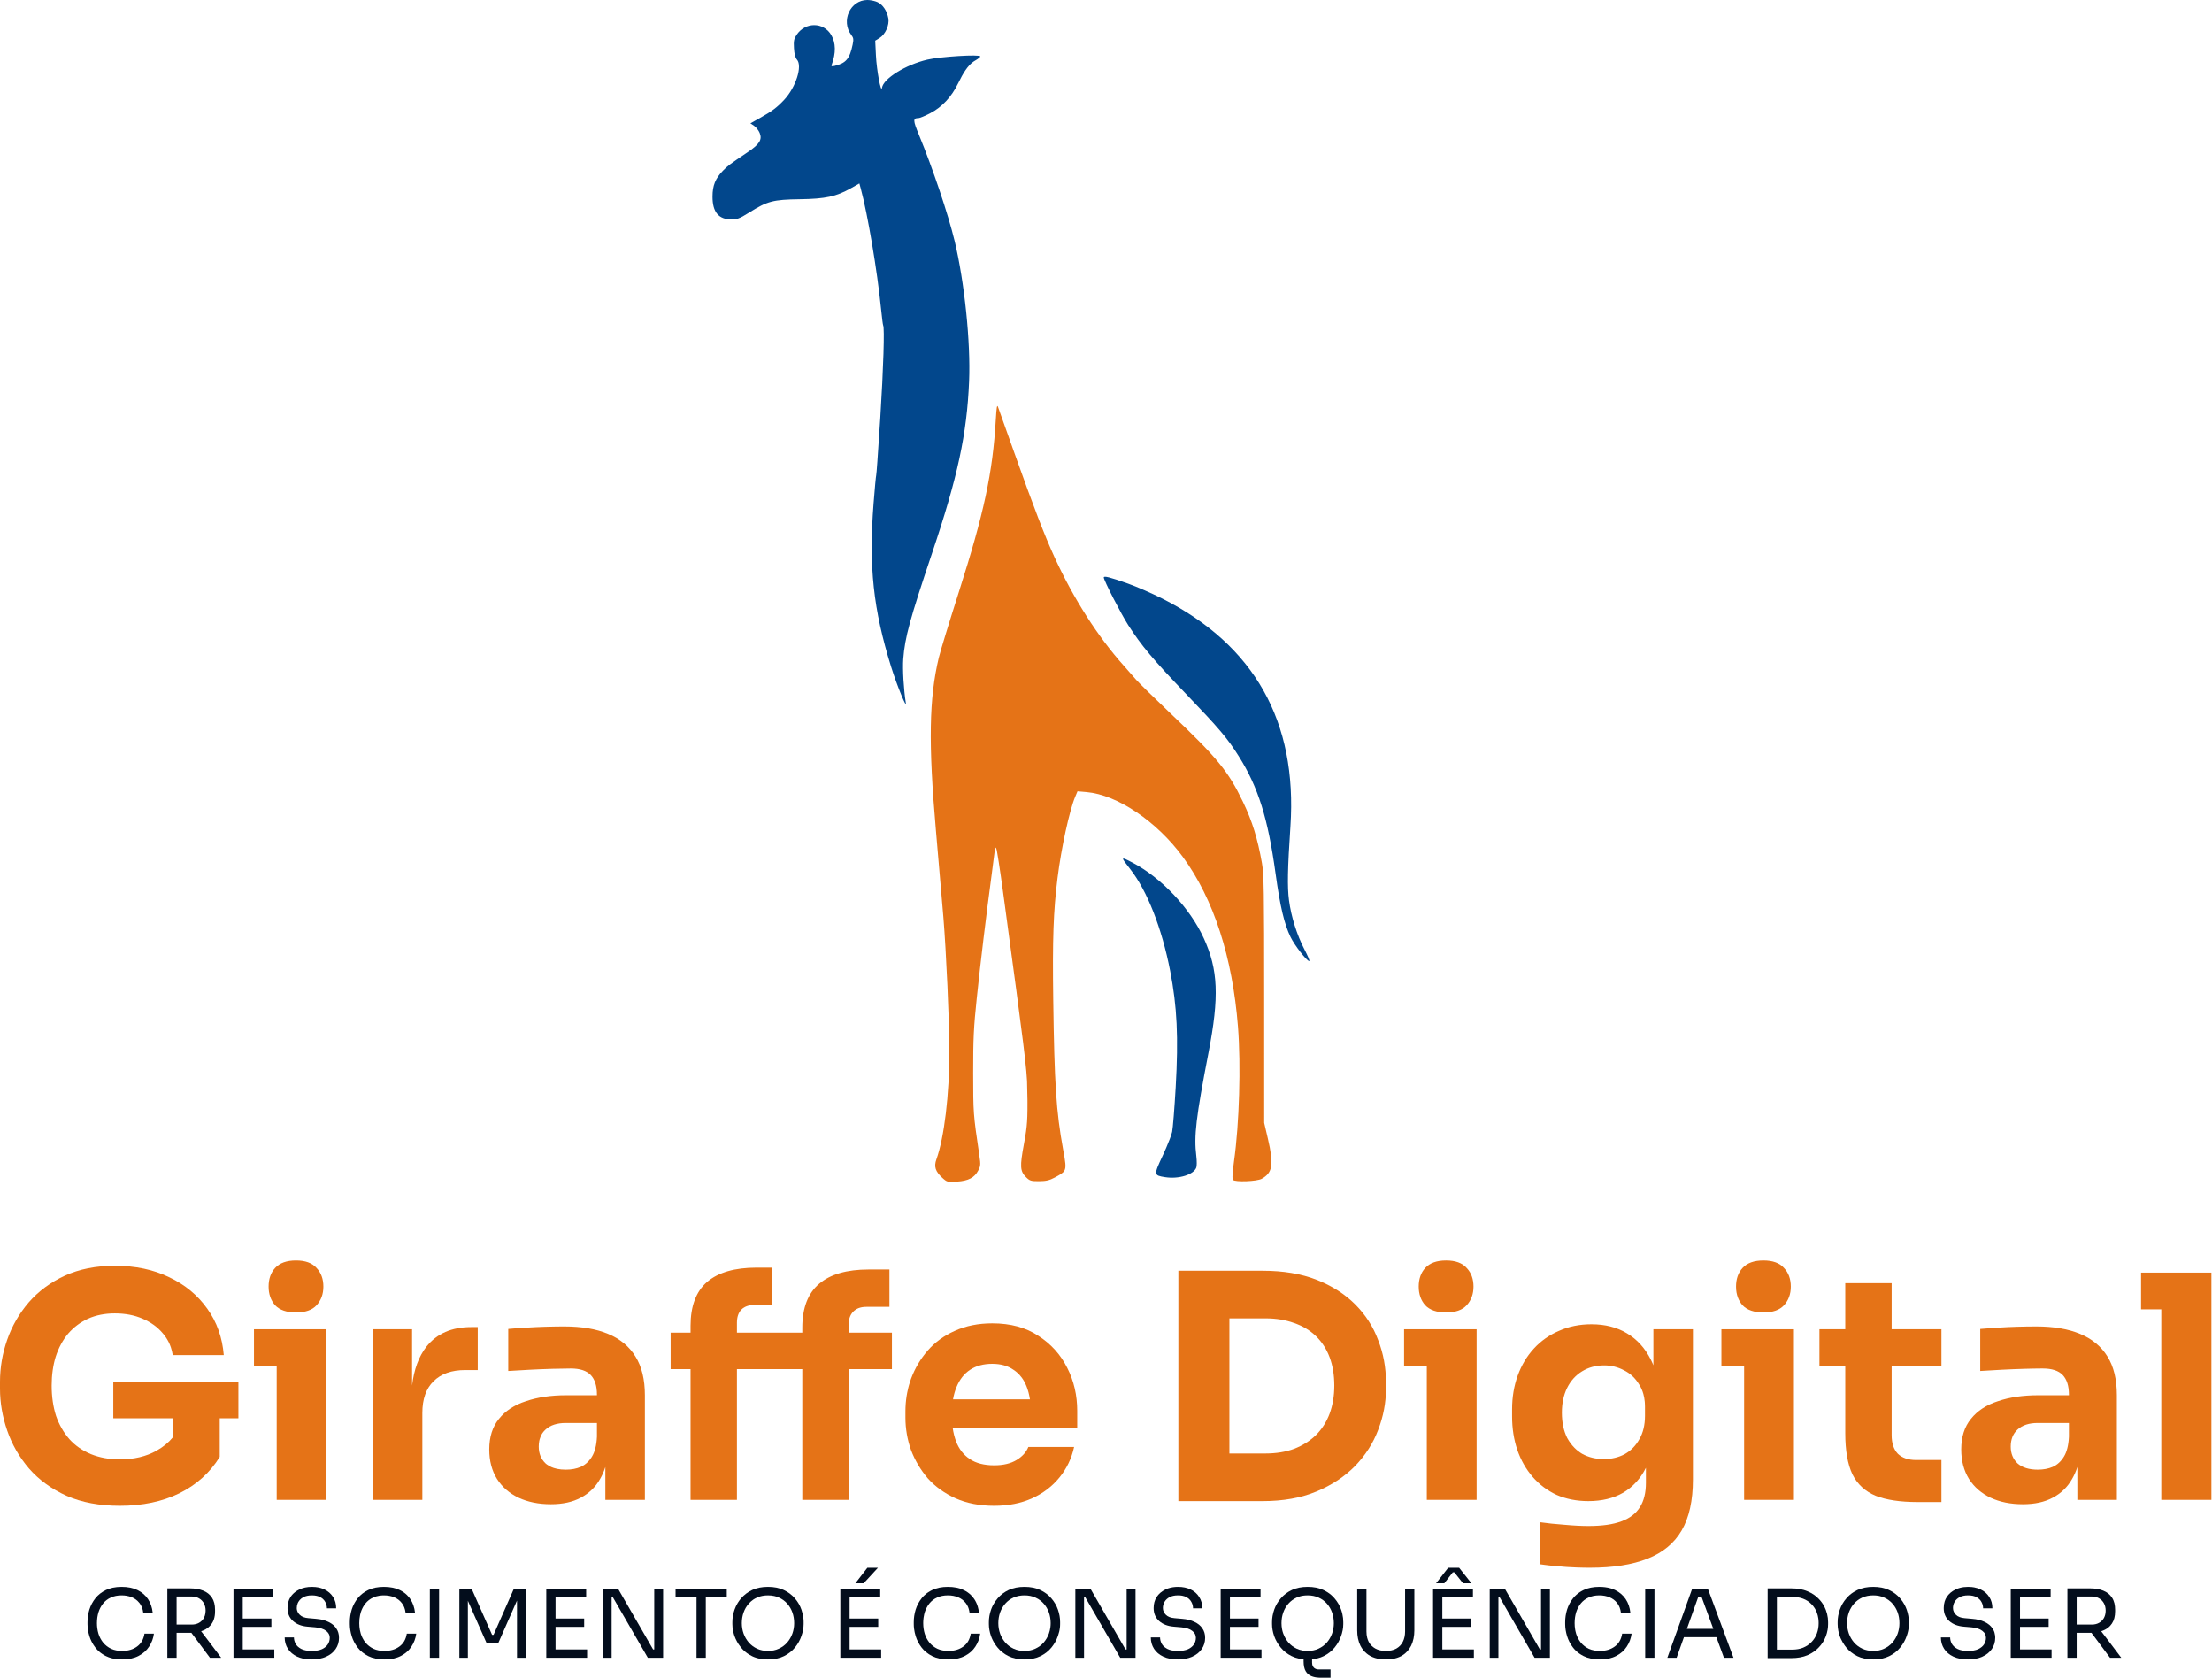 <svg xmlns="http://www.w3.org/2000/svg" width="1990" height="1509" viewBox="0 0 1990 1509" fill="none"><g clip-path="url(#clip0_76_14)"><path d="M799.193 16.505C798.007 9.872 794.339 4.323 789.609 2.001C788.657 1.534 787.356 1.105 785.952 0.763C785.489 0.649 785.014 0.547 784.537 0.455C784.18 0.388 783.824 0.326 783.468 0.273C782.972 0.196 782.484 0.134 782.01 0.088C781.397 0.029 780.809 -0.002 780.267 7.63195e-05C764.904 0.015 756.289 18.854 765.881 31.465C767.866 34.073 768.041 35.353 767.068 40.059C764.42 52.844 761.126 56.78 751.011 59.238C748.234 59.913 747.674 59.708 748.227 58.223C752.116 47.738 751.976 38.556 747.817 31.484C740.874 19.669 724.453 19.6 716.639 31.352C714.251 34.938 713.888 36.793 714.276 43.333C714.59 48.587 715.453 51.888 716.967 53.62C722.036 59.414 716.019 78.39 705.54 89.672C699.167 96.53 694.48 100.069 683.99 105.936L675.09 110.914L678.419 113.172C680.251 114.414 682.5 117.289 683.416 119.562C685.854 125.594 683.313 129.69 672.687 136.841C656.484 147.75 654.584 149.169 650.407 153.493C643.538 160.594 641.036 166.781 641 176.752C640.95 190.759 646.447 197.363 658.156 197.363C658.786 197.363 659.375 197.348 659.941 197.31C660.59 197.266 661.21 197.195 661.823 197.085C662.18 197.021 662.536 196.942 662.896 196.851L663.484 196.685L664.037 196.509C666.525 195.664 669.387 194.049 674.106 191.083C690.367 180.869 695.51 179.519 719.462 179.186C742.709 178.863 752.219 176.811 765.614 169.23L773.117 164.982L774.378 169.618C780.52 192.122 789.281 244.004 792.567 277.309C792.984 281.548 793.43 285.491 793.801 288.311C794.118 290.749 794.382 292.351 794.517 292.584C795.875 294.893 794.759 331.015 791.933 375.993C790.97 391.313 790.029 405.33 789.338 414.818C788.807 422.137 788.422 426.76 788.29 427.208C787.991 428.24 786.918 439.666 785.909 452.603C781.461 509.603 785.603 548.115 801.756 599.931C806.818 616.168 815.896 638.406 814.88 632.071C813.009 620.429 811.922 601.707 812.595 592.724C814.039 573.404 818.477 557.096 838.498 497.584L838.515 497.533C861.612 428.871 869.857 390.591 871.831 342.889C873.282 307.783 867.697 253.69 858.807 216.725C853.087 192.93 839.054 151.172 826.849 121.618C821.21 107.96 821.168 106.245 826.482 106.194C827.028 106.188 828.507 105.676 830.435 104.857C831.551 104.383 832.823 103.807 834.153 103.167L835.389 102.56L836.865 101.81C847.476 96.32 856.041 87.132 862.012 74.827C864.336 70.041 866.453 66.237 868.52 63.203C869.696 61.478 870.858 60.002 872.031 58.737C873.813 56.817 875.631 55.381 877.584 54.293C879.955 52.972 881.897 51.378 881.897 50.747C881.897 48.691 845.976 50.882 834.192 53.656C814.763 58.232 794.756 70.641 793.476 78.905C792.628 84.397 788.672 63.338 788.016 49.819L787.37 36.562L791.181 34.232C796.452 31.012 800.277 22.548 799.193 16.505Z" fill="#02478C"></path><path d="M948.854 501.534C939.871 481.986 930.098 456.598 912.298 406.597C904.962 385.986 898.454 367.718 897.83 366.001C896.967 363.61 896.507 366.251 895.866 377.242C893.079 425.191 885.322 461.362 862.518 532.763C853.963 559.558 845.887 585.977 844.575 591.475C835.789 628.293 835.122 668.308 841.991 746.994C846.115 794.233 847.031 804.893 848.688 824.864C851.233 855.539 854.109 919.355 854.102 944.988C854.088 984.591 849.49 1023.08 842.426 1042.71C840.066 1049.27 841.492 1053.68 847.833 1059.44C851.96 1063.19 852.445 1063.31 860.835 1062.76C871.211 1062.07 876.658 1059.24 880.044 1052.77C880.96 1051.03 881.505 1049.83 881.73 1048.34C881.883 1047.32 881.883 1046.17 881.751 1044.61C881.608 1042.93 881.309 1040.78 880.874 1037.84C875.595 1002.27 875.513 1001.13 875.492 964.973C875.478 934 875.948 924.219 878.75 897.518C882.168 864.908 887.037 824.531 892.159 786.343C893.813 773.976 895.189 763.296 895.214 762.608C895.235 761.923 895.727 762.202 896.304 763.234C896.878 764.263 899.594 781.69 902.335 801.958L903.939 813.816C921.262 941.822 923.789 960.513 924.227 979.255C924.174 977.014 924.092 974.774 923.957 972.347L924.327 989.286V989.538L924.331 989.705L924.338 991.53C924.359 996.44 924.331 1000.42 924.21 1003.98C924.096 1007.33 923.9 1010.3 923.586 1013.31C923.297 1016.06 922.912 1018.83 922.402 1021.95C922.046 1024.13 921.629 1026.48 921.141 1029.11C917.409 1049.19 917.683 1053.43 923.055 1058.75C926.391 1062.06 927.503 1062.4 934.814 1062.36C941.094 1062.32 944.223 1061.59 948.925 1059.06L949.242 1058.89C953.715 1056.48 956.317 1055.08 957.576 1052.86C959.326 1049.78 958.47 1045.11 956.435 1033.96L956.335 1033.41C950.215 999.921 948.558 974.63 947.538 899.393C946.79 843.99 947.642 819.762 951.409 789.487C954.724 762.806 962.138 728.806 967.313 716.544L969.356 711.699L977.515 712.407C1005.15 714.804 1040.74 738.766 1064.14 770.728C1091.85 808.576 1108.8 860.782 1113.73 923.506C1116.46 958.276 1114.92 1010.6 1110.18 1044.3C1109.31 1050.5 1108.83 1055.26 1108.78 1058.14C1108.75 1059.83 1108.86 1060.87 1109.13 1061.16C1111.11 1063.32 1130.79 1062.6 1135.11 1060.2C1144.94 1054.75 1146.07 1047.4 1140.65 1024.16L1137.33 1009.94L1137.31 898.767C1137.3 800.259 1137.07 786.29 1135.27 776.155C1131.39 754.177 1126.56 738.585 1118.31 721.386C1104.94 693.531 1095.55 682.074 1052.79 641.404C1038.17 627.506 1024.35 613.96 1022.07 611.301C1019.78 608.64 1014.72 602.887 1010.81 598.516C987.605 572.564 965.813 538.455 948.854 501.534Z" fill="#E57317"></path><path d="M1045.54 538.319C1036.24 533.628 1022.38 527.58 1014.74 524.879C998.334 519.08 993.005 517.738 993.005 519.409C993.005 521.964 1008.58 552.283 1015.11 562.422C1026.94 580.816 1037.25 593.086 1066.83 623.953C1097.11 655.55 1104.22 663.946 1114.43 680.164C1131.94 707.979 1140.71 735.92 1147.56 785.719C1151.63 815.246 1155.35 831.029 1161.04 842.776C1164.69 850.314 1175.66 864.416 1177.88 864.416C1178.5 864.416 1176.58 859.778 1173.62 854.111C1166.77 840.989 1161.58 824.511 1159.63 809.688C1158.05 797.675 1158.36 781.509 1160.92 743.246C1167.23 648.997 1128.48 580.165 1045.54 538.319Z" fill="#02478C"></path><path d="M1082.92 843.765C1070.48 816.641 1044.81 789.445 1018.82 775.847C1007.95 770.16 1007.88 770.35 1016.71 781.592C1032.02 801.082 1045.26 834.782 1052.73 873.25C1058.96 905.324 1060.27 932.963 1057.69 977.916C1056.61 996.713 1055.17 1014.74 1054.5 1017.97C1054.23 1019.28 1053.45 1021.63 1052.34 1024.54C1051.45 1026.9 1050.34 1029.63 1049.12 1032.45C1048.14 1034.73 1047.09 1037.08 1046.02 1039.35C1037.83 1056.84 1037.87 1057.16 1048.25 1058.77C1060.5 1060.67 1073.97 1056.49 1076.25 1050.07C1076.5 1049.37 1076.63 1047.95 1076.64 1046.2C1076.65 1044.32 1076.53 1042.06 1076.26 1039.92C1073.99 1021.58 1075.91 1005.25 1087.22 946.78C1096.96 896.47 1095.94 872.138 1082.92 843.765Z" fill="#02478C"></path><path d="M247.523 1174C251.629 1178.29 257.883 1180.44 266.281 1180.44C274.684 1180.44 280.844 1178.29 284.762 1174C288.871 1169.52 290.922 1163.92 290.922 1157.2C290.922 1150.29 288.871 1144.69 284.762 1140.4C280.844 1135.92 274.684 1133.68 266.281 1133.68C257.883 1133.68 251.629 1135.92 247.523 1140.4C243.602 1144.69 241.645 1150.29 241.645 1157.2C241.645 1163.92 243.602 1169.52 247.523 1174Z" fill="#E57317"></path><path d="M107.801 1354.32C89.508 1354.32 73.547 1351.33 59.922 1345.36C46.293 1339.2 35 1330.99 26.039 1320.72C17.27 1310.45 10.734 1299.07 6.441 1286.56C2.148 1274.05 0 1261.55 0 1249.04V1242.88C0 1230 2.148 1217.4 6.441 1205.08C10.734 1192.76 17.176 1181.56 25.762 1171.48C34.535 1161.4 45.359 1153.37 58.242 1147.4C71.309 1141.43 86.336 1138.44 103.32 1138.44C121.801 1138.44 138.133 1141.89 152.32 1148.8C166.508 1155.52 177.895 1164.95 186.48 1177.08C195.066 1189.03 200.016 1202.93 201.32 1218.8H155.402C155.035 1216.36 154.469 1214.01 153.703 1211.77C153.457 1211.05 153.191 1210.35 152.906 1209.65L152.641 1209.02L152.355 1208.38C152.215 1208.07 152.074 1207.77 151.926 1207.46L151.434 1206.49C150.078 1203.91 148.414 1201.48 146.441 1199.2C141.773 1193.6 135.707 1189.21 128.242 1186.04C120.961 1182.87 112.652 1181.28 103.32 1181.28C94.359 1181.28 86.336 1182.87 79.242 1186.04C72.336 1189.21 66.359 1193.69 61.32 1199.48C56.469 1205.27 52.734 1212.17 50.121 1220.2C47.695 1228.04 46.48 1236.72 46.48 1246.24C46.48 1256.13 47.789 1265.19 50.402 1273.4C53.199 1281.43 57.215 1288.43 62.441 1294.4C67.668 1300.19 74.109 1304.67 81.762 1307.84C89.602 1311.01 98.281 1312.6 107.801 1312.6C120.496 1312.6 131.508 1309.99 140.84 1304.76C146.738 1301.46 151.594 1297.49 155.402 1292.84V1275.64H101.922V1242.6H214.48V1275.64H197.68V1310.36C188.906 1324.55 176.773 1335.47 161.281 1343.12C145.973 1350.59 128.148 1354.32 107.801 1354.32Z" fill="#E57317"></path><path d="M248.922 1349V1228.6H228.484V1195.56H293.723V1349H248.922Z" fill="#E57317"></path><path d="M335.16 1349V1195.56H370.719V1246.2C372.422 1231.74 376.715 1220.09 383.598 1211.24C392.934 1199.48 406.371 1193.6 423.918 1193.6H429.797V1232.24H418.598C406.277 1232.24 396.758 1235.6 390.039 1242.32C383.32 1248.85 379.957 1258.37 379.957 1270.88V1349H335.16Z" fill="#E57317"></path><path fill-rule="evenodd" clip-rule="evenodd" d="M544.598 1319.43V1349H580.156V1254.92C580.156 1240.73 577.355 1229.16 571.758 1220.2C566.156 1211.05 557.941 1204.24 547.117 1199.76C536.477 1195.28 523.316 1193.04 507.637 1193.04C505.32 1193.04 502.938 1193.06 500.488 1193.09C497.207 1193.14 493.805 1193.21 490.277 1193.32C487.684 1193.4 485.125 1193.49 482.598 1193.61C479.121 1193.76 475.707 1193.94 472.355 1194.16L469.023 1194.38L465.91 1194.6L463.098 1194.8C461.012 1194.96 459.059 1195.12 457.238 1195.28V1233.08C463.023 1232.71 469.465 1232.33 476.555 1231.96C479.75 1231.79 482.906 1231.64 486.027 1231.51C489.832 1231.35 493.582 1231.22 497.277 1231.12C503.996 1230.93 509.41 1230.84 513.516 1230.84C521.73 1230.84 527.703 1232.8 531.438 1236.72C535.168 1240.64 537.035 1246.52 537.035 1254.36V1254.92H509.316C495.691 1254.92 483.648 1256.69 473.195 1260.24C462.742 1263.6 454.625 1268.92 448.836 1276.2C443.051 1283.29 440.156 1292.44 440.156 1303.64C440.156 1313.91 442.488 1322.77 447.156 1330.24C451.824 1337.52 458.262 1343.12 466.477 1347.04C474.875 1350.96 484.582 1352.92 495.598 1352.92C506.238 1352.92 515.195 1350.96 522.477 1347.04C529.941 1343.12 535.73 1337.52 539.836 1330.24C541.762 1326.98 543.348 1323.37 544.598 1319.43ZM537.035 1292.16V1279.84H509.035C501.195 1279.84 495.129 1281.8 490.836 1285.72C490.348 1286.16 489.887 1286.62 489.457 1287.11L489.121 1287.5C488.973 1287.67 488.832 1287.85 488.695 1288.03C488.516 1288.26 488.344 1288.49 488.176 1288.73C488.023 1288.95 487.879 1289.17 487.734 1289.39C487.582 1289.63 487.434 1289.88 487.293 1290.13C486.988 1290.66 486.711 1291.21 486.461 1291.78C486.078 1292.65 485.754 1293.57 485.492 1294.53C485.352 1295.05 485.23 1295.58 485.125 1296.13C484.824 1297.69 484.676 1299.35 484.676 1301.12C484.676 1307.28 486.73 1312.32 490.836 1316.24L491.254 1316.59C491.496 1316.79 491.742 1316.98 491.996 1317.17C492.797 1317.76 493.648 1318.3 494.555 1318.78C495.695 1319.38 496.922 1319.9 498.23 1320.32C499.176 1320.63 500.168 1320.89 501.203 1321.11C503.582 1321.6 506.191 1321.84 509.035 1321.84C514.078 1321.84 518.555 1321 522.477 1319.32C524.887 1318.22 527.039 1316.71 528.934 1314.78C529.391 1314.32 529.832 1313.83 530.258 1313.31C530.816 1312.64 531.348 1311.93 531.852 1311.18C532.09 1310.82 532.324 1310.46 532.555 1310.08C535.168 1305.79 536.664 1299.81 537.035 1292.16Z" fill="#E57317"></path><path d="M621.246 1349V1231.4H603.328V1198.64H621.246V1192.48C621.246 1174.75 626.191 1161.59 636.086 1153C646.168 1144.41 661.008 1140.12 680.605 1140.12H694.887V1173.72H678.648C677.848 1173.72 677.078 1173.76 676.336 1173.83C674.039 1174.04 672.016 1174.6 670.258 1175.48C668.996 1176.12 667.871 1176.93 666.887 1177.92C664.273 1180.72 662.965 1184.64 662.965 1189.68V1198.64H721.766V1194.16C721.766 1176.43 726.805 1163.27 736.887 1154.68C746.965 1146.09 761.805 1141.8 781.406 1141.8H800.168V1175.4H779.445C778.234 1175.4 777.09 1175.48 776.008 1175.64C775.746 1175.68 775.488 1175.72 775.238 1175.77C774.84 1175.85 774.449 1175.94 774.07 1176.04L773.465 1176.21L772.934 1176.38L772.398 1176.57L771.879 1176.79C771.645 1176.88 771.418 1176.99 771.191 1177.1C770.996 1177.2 770.805 1177.29 770.617 1177.4L770.305 1177.58C769.77 1177.89 769.266 1178.24 768.785 1178.62C768.402 1178.93 768.035 1179.25 767.688 1179.6L767.254 1180.06C767 1180.33 766.758 1180.62 766.531 1180.92C765.918 1181.72 765.398 1182.61 764.973 1183.56C763.984 1185.76 763.488 1188.36 763.488 1191.36V1198.64H802.406V1231.4H763.488V1349H721.766V1231.4H662.965V1349H621.246Z" fill="#E57317"></path><path fill-rule="evenodd" clip-rule="evenodd" d="M859.625 1347.6C869.703 1352.08 881.277 1354.32 894.344 1354.32C907.227 1354.32 918.613 1352.08 928.504 1347.6C938.398 1343.12 946.613 1336.87 953.145 1328.84C959.68 1320.81 964.066 1311.67 966.305 1301.4H925.145C923.277 1306.07 919.73 1309.99 914.504 1313.16C909.277 1316.33 902.559 1317.92 894.344 1317.92C885.387 1317.92 878.105 1316.05 872.504 1312.32C866.906 1308.59 862.797 1303.36 860.184 1296.64C859.461 1294.73 858.84 1292.74 858.316 1290.66C857.785 1288.54 857.355 1286.34 857.031 1284.04H969.105V1268.92C969.105 1254.92 966.117 1242.04 960.145 1230.28C954.172 1218.33 945.492 1208.72 934.105 1201.44C922.906 1193.97 909.09 1190.24 892.664 1190.24C880.16 1190.24 868.957 1192.48 859.066 1196.96C849.359 1201.25 841.238 1207.13 834.703 1214.6C828.172 1222.07 823.133 1230.56 819.586 1240.08C818.984 1241.75 818.438 1243.43 817.945 1245.13L817.582 1246.41C817.418 1247.02 817.258 1247.62 817.105 1248.24C816.73 1249.74 816.398 1251.26 816.105 1252.79C815.922 1253.75 815.754 1254.72 815.602 1255.69C814.898 1260.19 814.547 1264.79 814.547 1269.48V1275.08C814.547 1284.97 816.227 1294.68 819.586 1304.2C823.133 1313.53 828.172 1322.03 834.703 1329.68C841.426 1337.15 849.73 1343.12 859.625 1347.6ZM857.375 1258.56C858.074 1254.54 859.105 1250.91 860.465 1247.64C863.266 1240.73 867.371 1235.51 872.785 1231.96C878.199 1228.41 884.824 1226.64 892.664 1226.64C900.316 1226.64 906.664 1228.41 911.703 1231.96C913.191 1232.92 914.57 1234 915.844 1235.21C916.258 1235.61 916.664 1236.02 917.059 1236.44C917.824 1237.26 918.547 1238.14 919.23 1239.06C920.898 1241.33 922.309 1243.91 923.465 1246.8C924.879 1250.34 925.914 1254.26 926.562 1258.56H857.375Z" fill="#E57317"></path><path fill-rule="evenodd" clip-rule="evenodd" d="M1135.98 1142.92H1060.1V1350.12H1135.98C1154.46 1350.12 1170.61 1347.23 1184.42 1341.44C1198.23 1335.65 1209.81 1328 1219.14 1318.48C1228.47 1308.77 1235.38 1297.95 1239.86 1286C1244.53 1273.87 1246.86 1261.64 1246.86 1249.32V1243.16C1246.86 1229.91 1244.53 1217.31 1239.86 1205.36C1235.38 1193.23 1228.47 1182.49 1219.14 1173.16C1209.81 1163.83 1198.23 1156.45 1184.42 1151.04C1170.61 1145.63 1154.46 1142.92 1135.98 1142.92ZM1106.02 1307.28H1138.5C1148.02 1307.28 1156.61 1305.88 1164.26 1303.08C1171.91 1300.09 1178.45 1295.99 1183.86 1290.76C1189.27 1285.35 1193.38 1278.91 1196.18 1271.44C1198.98 1263.79 1200.38 1255.39 1200.38 1246.24C1200.38 1236.72 1198.98 1228.23 1196.18 1220.76C1193.38 1213.29 1189.27 1206.95 1183.86 1201.72C1178.45 1196.49 1171.91 1192.57 1164.26 1189.96C1162.36 1189.27 1160.41 1188.66 1158.39 1188.13C1156.4 1187.62 1154.35 1187.19 1152.25 1186.84C1147.9 1186.12 1143.32 1185.76 1138.5 1185.76H1106.02V1307.28Z" fill="#E57317"></path><path d="M1283.61 1228.6V1349H1328.41V1195.56H1263.17V1228.6H1283.61Z" fill="#E57317"></path><path d="M1300.97 1180.44C1292.57 1180.44 1286.32 1178.29 1282.21 1174C1278.29 1169.52 1276.33 1163.92 1276.33 1157.2C1276.33 1150.29 1278.29 1144.69 1282.21 1140.4C1286.32 1135.92 1292.57 1133.68 1300.97 1133.68C1309.37 1133.68 1315.53 1135.92 1319.45 1140.4C1323.56 1144.69 1325.61 1150.29 1325.61 1157.2C1325.61 1163.92 1323.56 1169.52 1319.45 1174C1315.53 1178.29 1309.37 1180.44 1300.97 1180.44Z" fill="#E57317"></path><path fill-rule="evenodd" clip-rule="evenodd" d="M1418.85 1409.83C1420.78 1409.9 1422.7 1409.95 1424.6 1409.98L1427.45 1410.02L1430.33 1410.04C1451.23 1410.04 1468.5 1407.33 1482.13 1401.92C1495.94 1396.51 1506.21 1388.01 1512.93 1376.44C1519.64 1364.87 1523.01 1349.65 1523.01 1330.8V1195.56H1487.45V1227.97L1487.25 1227.48L1487 1226.91L1486.74 1226.29C1486.53 1225.79 1486.31 1225.3 1486.08 1224.82C1485.8 1224.21 1485.51 1223.6 1485.21 1223C1479.98 1212.55 1472.79 1204.61 1463.64 1199.2C1454.69 1193.79 1444.05 1191.08 1431.73 1191.08C1421.09 1191.08 1411.38 1193.04 1402.61 1196.96C1393.83 1200.69 1386.27 1206.01 1379.93 1212.92C1373.58 1219.83 1368.73 1227.95 1365.37 1237.28C1362.01 1246.61 1360.33 1256.69 1360.33 1267.52V1273.96C1360.33 1284.79 1361.91 1294.87 1365.09 1304.2C1368.26 1313.35 1372.83 1321.37 1378.8 1328.28C1381.87 1331.82 1385.25 1334.97 1388.95 1337.72C1392.46 1340.34 1396.27 1342.61 1400.37 1344.52C1408.95 1348.25 1418.47 1350.12 1428.93 1350.12C1441.06 1350.12 1451.51 1347.6 1460.29 1342.56C1469.06 1337.33 1475.87 1329.87 1480.73 1320.16V1333.6C1480.73 1342.56 1478.95 1349.84 1475.41 1355.44C1471.86 1361.23 1466.26 1365.52 1458.61 1368.32C1451.14 1371.12 1441.34 1372.52 1429.21 1372.52C1426.08 1372.52 1422.78 1372.43 1419.31 1372.26C1415.53 1372.08 1411.55 1371.79 1407.37 1371.4C1403.32 1371.11 1399.45 1370.77 1395.75 1370.38C1392.28 1370.02 1388.97 1369.61 1385.8 1369.16V1406.96C1387.12 1407.15 1388.46 1407.33 1389.82 1407.5L1391.56 1407.71L1393.05 1407.89L1394.74 1408.08C1398.75 1408.51 1402.95 1408.88 1407.37 1409.2L1409.2 1409.33L1410.96 1409.44C1413.61 1409.6 1416.24 1409.73 1418.85 1409.83ZM1461.69 1307.84C1456.09 1310.83 1449.83 1312.32 1442.93 1312.32C1435.64 1312.32 1429.11 1310.73 1423.33 1307.56C1420.82 1306.06 1418.54 1304.27 1416.48 1302.21C1415.35 1301.07 1414.29 1299.85 1413.29 1298.54C1412.05 1296.92 1410.91 1295.17 1409.89 1293.28C1406.71 1286.93 1405.13 1279.37 1405.13 1270.6C1405.13 1262.01 1406.71 1254.55 1409.89 1248.2C1413.06 1241.85 1417.54 1236.91 1423.33 1233.36C1429.11 1229.81 1435.74 1228.04 1443.21 1228.04C1449.55 1228.04 1455.53 1229.53 1461.13 1232.52C1466.73 1235.32 1471.21 1239.52 1474.57 1245.12C1476.25 1247.69 1477.54 1250.56 1478.42 1253.72C1479.03 1255.88 1479.45 1258.19 1479.68 1260.63L1479.77 1261.82C1479.81 1262.45 1479.84 1263.1 1479.86 1263.75C1479.88 1264.26 1479.89 1264.77 1479.89 1265.28V1273.4C1479.89 1281.61 1478.21 1288.61 1474.85 1294.4C1471.67 1300.19 1467.29 1304.67 1461.69 1307.84Z" fill="#E57317"></path><path d="M1569.08 1349V1228.6H1548.64V1195.56H1613.88V1349H1569.08Z" fill="#E57317"></path><path d="M1567.68 1174C1571.79 1178.29 1578.04 1180.44 1586.44 1180.44C1594.84 1180.44 1601 1178.29 1604.92 1174C1609.03 1169.52 1611.08 1163.92 1611.08 1157.2C1611.08 1150.29 1609.03 1144.69 1604.92 1140.4C1601 1135.92 1594.84 1133.68 1586.44 1133.68C1578.04 1133.68 1571.79 1135.92 1567.68 1140.4C1563.76 1144.69 1561.8 1150.29 1561.8 1157.2C1561.8 1160.86 1562.38 1164.18 1563.54 1167.17C1564.51 1169.68 1565.89 1171.96 1567.68 1174Z" fill="#E57317"></path><path d="M1725.04 1350.96C1709.54 1350.96 1697.04 1349.09 1687.52 1345.36C1678 1341.44 1671 1335 1666.52 1326.04C1662.22 1316.89 1660.07 1304.57 1660.07 1289.08V1228.32H1636.84V1195.56H1660.07V1154.12H1701.8V1195.56H1746.59V1228.32H1701.8V1290.76C1701.8 1298.04 1703.66 1303.64 1707.39 1307.56C1711.32 1311.29 1716.82 1313.16 1723.91 1313.16H1746.59V1350.96H1725.04Z" fill="#E57317"></path><path fill-rule="evenodd" clip-rule="evenodd" d="M1868.86 1319.43V1349H1904.41V1254.92C1904.41 1240.73 1901.61 1229.16 1896.02 1220.2C1890.41 1211.05 1882.2 1204.24 1871.38 1199.76C1860.73 1195.28 1847.57 1193.04 1831.89 1193.04C1826.48 1193.04 1820.7 1193.13 1814.54 1193.32C1811.79 1193.4 1809.09 1193.5 1806.42 1193.62C1803.09 1193.77 1799.82 1193.95 1796.61 1194.16C1790.83 1194.53 1785.79 1194.91 1781.5 1195.28V1233.08C1787.28 1232.71 1793.72 1232.33 1800.81 1231.96C1807.91 1231.59 1814.81 1231.31 1821.54 1231.12L1826.79 1230.99C1829.1 1230.94 1831.22 1230.9 1833.15 1230.87C1834.84 1230.85 1836.38 1230.84 1837.77 1230.84C1845.99 1230.84 1851.96 1232.8 1855.7 1236.72C1859.43 1240.64 1861.29 1246.52 1861.29 1254.36V1254.92H1833.57C1819.95 1254.92 1807.91 1256.69 1797.45 1260.24C1787 1263.6 1778.88 1268.92 1773.09 1276.2C1767.31 1283.29 1764.41 1292.44 1764.41 1303.64C1764.41 1313.91 1766.75 1322.77 1771.41 1330.24C1776.08 1337.52 1782.52 1343.12 1790.73 1347.04C1799.13 1350.96 1808.84 1352.92 1819.86 1352.92C1830.5 1352.92 1839.45 1350.96 1846.73 1347.04C1854.2 1343.12 1859.99 1337.52 1864.09 1330.24C1866.02 1326.98 1867.61 1323.37 1868.86 1319.43ZM1861.29 1279.84H1833.29C1825.45 1279.84 1819.39 1281.8 1815.09 1285.72C1810.99 1289.45 1808.93 1294.59 1808.93 1301.12C1808.93 1307.28 1810.99 1312.32 1815.09 1316.24C1819.39 1319.97 1825.45 1321.84 1833.29 1321.84C1838.34 1321.84 1842.81 1321 1846.73 1319.32C1850.84 1317.45 1854.2 1314.37 1856.81 1310.08C1859.43 1305.79 1860.92 1299.81 1861.29 1292.16V1279.84Z" fill="#E57317"></path><path d="M1944.38 1349V1177.64H1926.18V1144.6H1989.46V1349H1944.38Z" fill="#E57317"></path><path d="M100.359 1491.4C103.23 1492.15 106.418 1492.53 109.914 1492.53C115.695 1492.53 120.598 1491.48 124.621 1489.38C128.699 1487.29 131.875 1484.48 134.141 1480.97C136.465 1477.46 137.91 1473.57 138.477 1469.32H129.977C129.184 1474.37 126.973 1478.22 123.348 1480.88C119.719 1483.55 115.242 1484.88 109.914 1484.88C106.121 1484.88 102.805 1484.23 99.973 1482.93C97.137 1481.56 94.758 1479.72 92.832 1477.4C90.961 1475.08 89.543 1472.41 88.582 1469.41C88.078 1467.74 87.715 1466.01 87.492 1464.24C87.312 1462.82 87.223 1461.37 87.223 1459.89C87.223 1456.38 87.676 1453.12 88.582 1450.12C89.543 1447.11 90.934 1444.48 92.746 1442.21C94.617 1439.89 96.938 1438.1 99.715 1436.86C102.492 1435.55 105.723 1434.9 109.406 1434.9C110.98 1434.9 112.484 1435.02 113.914 1435.27C115.566 1435.55 117.125 1435.99 118.586 1436.6C119.09 1436.8 119.578 1437.03 120.051 1437.28C120.715 1437.62 121.352 1438.01 121.953 1438.43C122.543 1438.84 123.105 1439.3 123.637 1439.79C124.293 1440.39 124.906 1441.06 125.473 1441.79C127.285 1444.05 128.418 1446.94 128.871 1450.46H137.371C136.859 1445.75 135.445 1441.67 133.121 1438.21C130.797 1434.76 127.652 1432.07 123.688 1430.14C119.719 1428.21 114.961 1427.25 109.406 1427.25C106.5 1427.25 103.809 1427.52 101.34 1428.05C99.188 1428.52 97.203 1429.18 95.383 1430.05C91.473 1431.93 88.297 1434.39 85.859 1437.45C83.426 1440.51 81.609 1443.91 80.422 1447.65C79.289 1451.39 78.723 1455.13 78.723 1458.87V1460.74C78.723 1464.2 79.289 1467.79 80.422 1471.54C80.965 1473.3 81.656 1475 82.496 1476.65C83.414 1478.44 84.508 1480.17 85.777 1481.82C86.121 1482.27 86.481 1482.7 86.856 1483.13C87.793 1484.19 88.828 1485.18 89.961 1486.1C90.211 1486.3 90.469 1486.5 90.731 1486.7C91.238 1487.08 91.762 1487.45 92.309 1487.8C92.84 1488.15 93.387 1488.48 93.949 1488.8L94.332 1489.01C94.676 1489.2 95.027 1489.38 95.383 1489.55C96.922 1490.31 98.582 1490.93 100.359 1491.4Z" fill="#030D1C"></path><path fill-rule="evenodd" clip-rule="evenodd" d="M150.539 1491V1428.61H170.855C175.387 1428.61 179.355 1429.29 182.754 1430.65C186.156 1432.01 188.789 1434.11 190.66 1436.94C192.531 1439.77 193.465 1443.43 193.465 1447.9V1449.27C193.465 1449.97 193.441 1450.66 193.391 1451.33C193.309 1452.47 193.156 1453.55 192.934 1454.56C192.461 1456.72 191.676 1458.61 190.574 1460.23C188.703 1463.06 186.07 1465.16 182.668 1466.52C182.105 1466.75 181.527 1466.96 180.934 1467.15L198.988 1491H188.875L172.152 1468.54L171.523 1468.55L170.855 1468.56H158.871V1491H150.539ZM158.871 1461.16V1435.92H172.383C174.992 1435.92 177.23 1436.49 179.098 1437.62C180.969 1438.7 182.414 1440.2 183.434 1442.12C184.453 1443.99 184.965 1446.15 184.965 1448.59C184.965 1449.41 184.906 1450.21 184.789 1450.98C184.562 1452.47 184.109 1453.86 183.434 1455.13C182.414 1457 180.969 1458.47 179.098 1459.55C177.23 1460.63 174.992 1461.16 172.383 1461.16H158.871Z" fill="#030D1C"></path><path d="M210.055 1428.95V1491H246.777V1483.52H218.387V1463.21H244.141V1455.72H218.387V1436.43H245.926V1428.95H210.055Z" fill="#030D1C"></path><path d="M272.363 1491.69C270.547 1491.27 268.871 1490.7 267.328 1489.98C263.703 1488.28 260.926 1485.93 259 1482.93C257.07 1479.92 256.109 1476.52 256.109 1472.72H264.438C264.438 1474.6 264.922 1476.46 265.883 1478.34C266.902 1480.21 268.574 1481.76 270.898 1483.01C273.277 1484.26 276.48 1484.88 280.504 1484.88C284.242 1484.88 287.305 1484.34 289.684 1483.27C290.66 1482.8 291.531 1482.28 292.301 1481.71C293.402 1480.89 294.285 1479.97 294.953 1478.93C296.086 1477.12 296.652 1475.16 296.652 1473.06C296.652 1472.64 296.621 1472.24 296.562 1471.84C296.43 1470.97 296.152 1470.15 295.723 1469.4C295.172 1468.42 294.379 1467.55 293.34 1466.78C291.129 1465.07 287.898 1464.03 283.648 1463.63L276.762 1463.04C271.266 1462.58 266.875 1460.88 263.59 1457.94C260.301 1454.99 258.66 1451.11 258.66 1446.29C258.66 1442.49 259.566 1439.18 261.379 1436.35C261.531 1436.12 261.688 1435.89 261.848 1435.67C262.008 1435.45 262.172 1435.23 262.344 1435.02C262.547 1434.76 262.758 1434.51 262.973 1434.27C263.789 1433.35 264.699 1432.52 265.703 1431.77C266.738 1431 267.875 1430.31 269.113 1429.71C272.398 1428.07 276.227 1427.25 280.59 1427.25C281.699 1427.25 282.777 1427.3 283.82 1427.41C286.82 1427.71 289.539 1428.45 291.98 1429.63C295.266 1431.22 297.816 1433.46 299.629 1436.35C301.5 1439.18 302.434 1442.58 302.434 1446.54H294.105C294.105 1444.56 293.621 1442.69 292.66 1440.94C292.141 1439.93 291.445 1439.02 290.57 1438.22L290.25 1437.94L290.062 1437.78C289.84 1437.6 289.609 1437.43 289.363 1437.26C289.035 1437.03 288.688 1436.81 288.324 1436.6C286.34 1435.47 283.762 1434.9 280.59 1434.9C277.527 1434.9 274.98 1435.44 272.938 1436.52C272.297 1436.86 271.707 1437.25 271.168 1437.66C270.039 1438.54 269.125 1439.57 268.434 1440.77C268.238 1441.11 268.062 1441.46 267.906 1441.81L267.801 1442.07C267.258 1443.4 266.988 1444.8 266.988 1446.29C266.988 1446.57 267 1446.85 267.027 1447.12C267.059 1447.42 267.102 1447.71 267.164 1448C267.332 1448.78 267.617 1449.53 268.02 1450.24C268.43 1450.97 268.965 1451.67 269.625 1452.32C271.379 1454.08 273.988 1455.1 277.445 1455.38L284.328 1455.98C285.613 1456.08 286.844 1456.24 288.023 1456.45C290.734 1456.92 293.16 1457.67 295.293 1458.7C295.559 1458.82 295.816 1458.95 296.07 1459.07C296.312 1459.19 296.551 1459.32 296.781 1459.45C297.879 1460.05 298.867 1460.73 299.746 1461.48L300.125 1461.82L300.367 1462.04L300.633 1462.3C301.309 1462.98 301.906 1463.7 302.434 1464.48C304.133 1466.86 304.984 1469.72 304.984 1473.06C304.984 1476.86 303.965 1480.23 301.922 1483.18C300.832 1484.76 299.508 1486.14 297.949 1487.35C296.59 1488.39 295.055 1489.3 293.34 1490.06C289.656 1491.71 285.379 1492.53 280.504 1492.53C279.09 1492.53 277.73 1492.46 276.43 1492.34C275.004 1492.2 273.648 1491.98 272.363 1491.69Z" fill="#030D1C"></path><path d="M331.371 1489.55C335.395 1491.54 340.242 1492.53 345.906 1492.53C351.688 1492.53 356.59 1491.48 360.613 1489.38C363.652 1487.82 366.191 1485.87 368.223 1483.52C368.918 1482.71 369.555 1481.87 370.133 1480.97C372.457 1477.46 373.902 1473.57 374.469 1469.32H365.969C365.172 1474.37 362.965 1478.22 359.336 1480.88C355.711 1483.55 351.234 1484.88 345.906 1484.88C342.109 1484.88 338.797 1484.23 335.961 1482.93C333.129 1481.56 330.75 1479.72 328.82 1477.4C327.828 1476.16 326.961 1474.83 326.223 1473.4C325.574 1472.14 325.023 1470.81 324.57 1469.41C324.23 1468.28 323.953 1467.13 323.742 1465.96C323.387 1464 323.211 1461.98 323.211 1459.89C323.211 1457.3 323.457 1454.86 323.949 1452.54C324.125 1451.72 324.332 1450.91 324.57 1450.12C324.977 1448.85 325.461 1447.64 326.02 1446.51C326.211 1446.12 326.41 1445.74 326.617 1445.37L326.902 1444.87C327.148 1444.45 327.406 1444.05 327.676 1443.65C328.012 1443.16 328.367 1442.68 328.738 1442.21C330.605 1439.89 332.93 1438.1 335.707 1436.86C337.398 1436.06 339.258 1435.51 341.289 1435.2C342.004 1435.09 342.742 1435.01 343.5 1434.96C344.117 1434.92 344.75 1434.9 345.398 1434.9C348.797 1434.9 351.855 1435.47 354.578 1436.6C354.969 1436.76 355.348 1436.93 355.719 1437.11C356.004 1437.25 356.285 1437.4 356.562 1437.56C357.219 1437.93 357.84 1438.33 358.43 1438.78C359.559 1439.64 360.566 1440.64 361.461 1441.79C363.277 1444.05 364.41 1446.94 364.863 1450.46H373.363C372.852 1445.75 371.434 1441.67 369.113 1438.21C368.871 1437.85 368.617 1437.5 368.355 1437.15C368.184 1436.92 368.012 1436.7 367.832 1436.49C367.305 1435.84 366.742 1435.23 366.148 1434.64C364.312 1432.84 362.152 1431.34 359.676 1430.14C355.711 1428.21 350.949 1427.25 345.398 1427.25C339.957 1427.25 335.281 1428.19 331.371 1430.05C327.461 1431.93 324.289 1434.39 321.852 1437.45C319.414 1440.51 317.602 1443.91 316.414 1447.65C315.277 1451.39 314.711 1455.13 314.711 1458.87V1460.74C314.711 1464.2 315.277 1467.79 316.414 1471.54C317.547 1475.22 319.332 1478.65 321.766 1481.82C324.203 1484.99 327.406 1487.57 331.371 1489.55Z" fill="#030D1C"></path><path d="M386.699 1491V1428.95H395.031V1491H386.699Z" fill="#030D1C"></path><path d="M413.258 1428.95V1491H420.91V1439.75L437.91 1478.16H448.109L465.109 1439.56V1491H473.438V1428.95H462.305L444.027 1470.35H442.668L424.309 1428.95H413.258Z" fill="#030D1C"></path><path d="M491.453 1491V1428.95H527.324V1436.43H499.781V1455.72H525.539V1463.21H499.781V1483.52H528.172V1491H491.453Z" fill="#030D1C"></path><path d="M542.418 1428.95V1491H550.238V1436.43H551.258L582.793 1491H596.562V1428.95H588.574V1483.52H587.555L556.02 1428.95H542.418Z" fill="#030D1C"></path><path d="M626.621 1491V1436.43H607.754V1428.95H653.824V1436.43H634.953V1491H626.621Z" fill="#030D1C"></path><path fill-rule="evenodd" clip-rule="evenodd" d="M678.562 1490.44L679.125 1490.65C679.516 1490.79 679.914 1490.93 680.316 1491.05C680.879 1491.23 681.449 1491.39 682.031 1491.53C684.734 1492.2 687.691 1492.53 690.906 1492.53C696.461 1492.53 701.25 1491.54 705.273 1489.55C709.297 1487.57 712.609 1484.96 715.219 1481.73C717.824 1478.51 719.75 1475.05 720.996 1471.37C722.301 1467.68 722.953 1464.14 722.953 1460.74V1458.87C722.953 1458.56 722.949 1458.25 722.938 1457.93C722.918 1457.31 722.883 1456.7 722.828 1456.08C722.695 1454.6 722.461 1453.12 722.121 1451.63C721.824 1450.34 721.449 1449.04 720.996 1447.73C719.695 1443.99 717.711 1440.6 715.047 1437.54C712.383 1434.42 709.039 1431.93 705.016 1430.05C701.051 1428.19 696.348 1427.25 690.906 1427.25C685.469 1427.25 680.734 1428.19 676.711 1430.05C672.746 1431.93 669.43 1434.42 666.766 1437.54C666.531 1437.8 666.305 1438.07 666.082 1438.34L665.586 1438.97L665.012 1439.73C664.516 1440.42 664.051 1441.11 663.613 1441.83C662.473 1443.69 661.539 1445.66 660.816 1447.73C659.516 1451.47 658.863 1455.19 658.863 1458.87V1460.74C658.863 1462.73 659.074 1464.77 659.5 1466.85C659.684 1467.75 659.91 1468.65 660.172 1469.57C660.344 1470.16 660.531 1470.76 660.734 1471.37C661.367 1473.15 662.152 1474.89 663.09 1476.57C663.488 1477.28 663.918 1477.99 664.375 1478.69C665.055 1479.72 665.797 1480.74 666.598 1481.73C667.676 1483.07 668.875 1484.3 670.195 1485.42C671.352 1486.41 672.602 1487.31 673.945 1488.13C674.777 1488.64 675.641 1489.11 676.543 1489.55L677.199 1489.87L677.898 1490.17L678.562 1490.44ZM700.684 1482.84C697.793 1484.2 694.535 1484.88 690.906 1484.88C687.281 1484.88 683.996 1484.2 681.047 1482.84C678.156 1481.48 675.691 1479.64 673.652 1477.31C672.66 1476.16 671.781 1474.93 671.016 1473.64C670.211 1472.28 669.531 1470.84 668.977 1469.32C667.902 1466.32 667.363 1463.18 667.363 1459.89C667.363 1456.43 667.902 1453.2 668.977 1450.2C670.055 1447.2 671.613 1444.56 673.652 1442.29C674.762 1441.03 675.996 1439.92 677.355 1438.96L677.785 1438.66L678.34 1438.3C678.602 1438.14 678.863 1437.98 679.129 1437.83C679.746 1437.48 680.387 1437.15 681.047 1436.86C681.766 1436.54 682.508 1436.26 683.27 1436.02C683.656 1435.89 684.047 1435.78 684.441 1435.68C684.965 1435.55 685.496 1435.43 686.035 1435.33C687.582 1435.04 689.207 1434.9 690.906 1434.9C692.918 1434.9 694.816 1435.1 696.602 1435.5C698.035 1435.82 699.395 1436.27 700.684 1436.86C703.629 1438.16 706.121 1439.97 708.164 1442.29C710.203 1444.56 711.762 1447.2 712.836 1450.2C713.914 1453.2 714.453 1456.43 714.453 1459.89C714.453 1463.18 713.914 1466.32 712.836 1469.32C711.762 1472.27 710.203 1474.94 708.164 1477.31C706.121 1479.64 703.629 1481.48 700.684 1482.84Z" fill="#030D1C"></path><path d="M756 1491V1428.95H791.867V1436.43H764.328V1455.72H790.082V1463.21H764.328V1483.52H792.719V1491H756Z" fill="#030D1C"></path><path d="M780.309 1410.08L769.512 1424.02H776.992L789.828 1410.08H780.309Z" fill="#030D1C"></path><path d="M853.25 1492.53C847.586 1492.53 842.738 1491.54 838.715 1489.55C834.75 1487.57 831.547 1484.99 829.109 1481.82C826.676 1478.65 824.891 1475.22 823.758 1471.54C823.059 1469.23 822.574 1466.98 822.305 1464.78C822.137 1463.41 822.055 1462.07 822.055 1460.74V1458.87C822.055 1455.13 822.621 1451.39 823.758 1447.65C824.945 1443.91 826.758 1440.51 829.195 1437.45L829.543 1437.03L829.965 1436.53C830.293 1436.16 830.637 1435.79 830.988 1435.44C831.637 1434.79 832.324 1434.17 833.051 1433.58C833.332 1433.36 833.617 1433.14 833.91 1432.92C834.145 1432.75 834.383 1432.58 834.629 1432.41L834.992 1432.16C836.148 1431.39 837.387 1430.69 838.715 1430.05C842.625 1428.19 847.301 1427.25 852.742 1427.25C858.293 1427.25 863.055 1428.21 867.02 1430.14C869.445 1431.32 871.562 1432.78 873.375 1434.53C874.527 1435.64 875.555 1436.87 876.457 1438.21C877.832 1440.27 878.891 1442.54 879.633 1445.03C880.141 1446.73 880.5 1448.54 880.707 1450.46H872.207C872.137 1449.93 872.055 1449.41 871.957 1448.91C871.711 1447.67 871.371 1446.52 870.938 1445.45C870.383 1444.09 869.672 1442.87 868.805 1441.79C866.992 1439.46 864.699 1437.73 861.922 1436.6C859.199 1435.47 856.141 1434.9 852.742 1434.9C849.059 1434.9 845.828 1435.55 843.051 1436.86C840.273 1438.1 837.949 1439.89 836.082 1442.21C835.062 1443.48 834.18 1444.87 833.43 1446.37C833.098 1447.03 832.793 1447.72 832.516 1448.43C832.371 1448.8 832.23 1449.18 832.098 1449.56L831.914 1450.12C831.742 1450.69 831.586 1451.28 831.445 1451.87C831.207 1452.89 831.016 1453.93 830.871 1455C830.77 1455.76 830.691 1456.54 830.637 1457.33L830.594 1458.07C830.578 1458.45 830.566 1458.83 830.562 1459.22L830.555 1459.89C830.555 1463.23 831.008 1466.41 831.914 1469.41C832.879 1472.41 834.297 1475.08 836.164 1477.4C838.094 1479.72 840.473 1481.56 843.305 1482.93C844.742 1483.59 846.301 1484.08 847.984 1484.4C849.621 1484.72 851.375 1484.88 853.25 1484.88C858.578 1484.88 863.055 1483.55 866.68 1480.88C870.309 1478.22 872.516 1474.37 873.312 1469.32H881.812C881.246 1473.57 879.801 1477.46 877.477 1480.97C875.211 1484.48 872.035 1487.29 867.957 1489.38C863.934 1491.48 859.031 1492.53 853.25 1492.53Z" fill="#030D1C"></path><path fill-rule="evenodd" clip-rule="evenodd" d="M907.305 1489.55C911.328 1491.54 916.117 1492.53 921.668 1492.53C927.223 1492.53 932.012 1491.54 936.035 1489.55C940.059 1487.57 943.371 1484.96 945.98 1481.73C947.113 1480.33 948.117 1478.89 948.992 1477.4C950.133 1475.46 951.055 1473.45 951.758 1471.37C952.227 1470.04 952.609 1468.74 952.91 1467.45C953.039 1466.9 953.152 1466.35 953.25 1465.81C953.371 1465.13 953.473 1464.45 953.547 1463.78C953.59 1463.4 953.625 1463.02 953.648 1462.64C953.691 1462 953.715 1461.37 953.715 1460.74V1458.87C953.715 1455.19 953.062 1451.47 951.758 1447.73C950.457 1443.99 948.473 1440.6 945.809 1437.54C943.145 1434.42 939.801 1431.93 935.777 1430.05C931.812 1428.19 927.109 1427.25 921.668 1427.25C916.23 1427.25 911.496 1428.19 907.473 1430.05C903.508 1431.93 900.191 1434.42 897.527 1437.54C895.844 1439.47 894.434 1441.54 893.293 1443.75C892.629 1445.03 892.059 1446.36 891.578 1447.73C890.277 1451.47 889.625 1455.19 889.625 1458.87V1460.74C889.625 1464.14 890.246 1467.68 891.496 1471.37C892.398 1473.92 893.617 1476.37 895.152 1478.71L895.512 1479.25L896.055 1480.03C896.473 1480.6 896.906 1481.17 897.359 1481.73C899.965 1484.96 903.281 1487.57 907.305 1489.55ZM931.445 1482.84C928.555 1484.2 925.297 1484.88 921.668 1484.88C918.043 1484.88 914.758 1484.2 911.809 1482.84C908.918 1481.48 906.453 1479.64 904.414 1477.31C903.547 1476.3 902.77 1475.24 902.078 1474.13C901.684 1473.5 901.316 1472.85 900.98 1472.18C900.762 1471.75 900.555 1471.31 900.359 1470.87L899.996 1470L899.738 1469.32C898.664 1466.32 898.125 1463.18 898.125 1459.89C898.125 1456.43 898.664 1453.2 899.738 1450.2C900.141 1449.08 900.605 1448.02 901.137 1447.01C902.039 1445.29 903.133 1443.72 904.414 1442.29C906.453 1439.97 908.918 1438.16 911.809 1436.86C914.758 1435.55 918.043 1434.9 921.668 1434.9C923.469 1434.9 925.18 1435.06 926.801 1435.38C928.441 1435.71 929.992 1436.2 931.445 1436.86C933.207 1437.63 934.809 1438.6 936.246 1439.74C937.211 1440.51 938.105 1441.36 938.926 1442.29C940.965 1444.56 942.523 1447.2 943.598 1450.2C944.676 1453.2 945.215 1456.43 945.215 1459.89C945.215 1461.19 945.133 1462.46 944.965 1463.71C944.707 1465.63 944.25 1467.51 943.598 1469.32C942.523 1472.27 940.965 1474.94 938.926 1477.31C937.883 1478.5 936.723 1479.56 935.445 1480.5C934.219 1481.39 932.887 1482.17 931.445 1482.84Z" fill="#030D1C"></path><path d="M967.418 1491V1428.95H981.02L1012.55 1483.52H1013.57V1428.95H1021.56V1491H1007.79L976.258 1436.43H975.238V1491H967.418Z" fill="#030D1C"></path><path d="M1046.52 1489.98C1050.15 1491.68 1054.54 1492.53 1059.7 1492.53C1064.57 1492.53 1068.85 1491.71 1072.53 1490.06C1076.21 1488.42 1079.08 1486.13 1081.12 1483.18C1083.16 1480.23 1084.18 1476.86 1084.18 1473.06C1084.18 1469.72 1083.33 1466.86 1081.63 1464.48C1079.98 1462.04 1077.61 1460.12 1074.49 1458.7C1071.43 1457.23 1067.77 1456.32 1063.52 1455.98L1056.64 1455.38C1053.18 1455.1 1050.57 1454.08 1048.82 1452.32C1047.06 1450.57 1046.18 1448.56 1046.18 1446.29C1046.18 1445.34 1046.29 1444.43 1046.51 1443.54C1046.75 1442.58 1047.12 1441.65 1047.63 1440.77C1048.65 1439.01 1050.15 1437.59 1052.13 1436.52C1054.17 1435.44 1056.72 1434.9 1059.78 1434.9C1060.16 1434.9 1060.54 1434.91 1060.9 1434.92C1061.32 1434.94 1061.72 1434.97 1062.11 1435.01L1062.61 1435.07L1062.96 1435.12C1063.23 1435.16 1063.49 1435.2 1063.74 1435.25C1065.18 1435.53 1066.44 1435.98 1067.52 1436.6C1069.5 1437.73 1070.95 1439.18 1071.85 1440.94C1072.82 1442.69 1073.3 1444.56 1073.3 1446.54H1081.63C1081.63 1442.58 1080.69 1439.18 1078.82 1436.35C1077.91 1434.89 1076.81 1433.6 1075.52 1432.47C1075.01 1432.03 1074.47 1431.61 1073.9 1431.21C1073.06 1430.63 1072.15 1430.1 1071.17 1429.63C1067.89 1428.04 1064.09 1427.25 1059.78 1427.25C1058.22 1427.25 1056.72 1427.36 1055.3 1427.57C1053.81 1427.79 1052.4 1428.12 1051.06 1428.57L1050.64 1428.72L1050.01 1428.96C1049.43 1429.19 1048.86 1429.44 1048.31 1429.71C1045.02 1431.3 1042.44 1433.51 1040.57 1436.35C1038.76 1439.18 1037.85 1442.49 1037.85 1446.29C1037.85 1451.11 1039.5 1454.99 1042.78 1457.94C1046.07 1460.88 1050.46 1462.58 1055.96 1463.04L1062.84 1463.63C1067.09 1464.03 1070.32 1465.07 1072.53 1466.78C1074.74 1468.42 1075.85 1470.52 1075.85 1473.06C1075.85 1474.26 1075.66 1475.41 1075.3 1476.51C1075.02 1477.35 1074.64 1478.15 1074.15 1478.93C1073.5 1479.94 1072.64 1480.85 1071.57 1481.65C1070.79 1482.25 1069.89 1482.78 1068.88 1483.27C1066.5 1484.34 1063.44 1484.88 1059.7 1484.88C1055.68 1484.88 1052.47 1484.26 1050.09 1483.01C1049.38 1482.63 1048.73 1482.21 1048.14 1481.78C1047.3 1481.15 1046.59 1480.47 1046 1479.73C1045.65 1479.29 1045.34 1478.82 1045.08 1478.34C1044.11 1476.46 1043.63 1474.6 1043.63 1472.72H1035.3C1035.3 1476.52 1036.27 1479.92 1038.19 1482.93C1040.12 1485.93 1042.89 1488.28 1046.52 1489.98Z" fill="#030D1C"></path><path d="M1098.16 1491V1428.95H1134.03V1436.43H1106.49V1455.72H1132.24V1463.21H1106.49V1483.52H1134.88V1491H1098.16Z" fill="#030D1C"></path><path fill-rule="evenodd" clip-rule="evenodd" d="M1182.87 1508.46C1183.26 1508.54 1183.66 1508.61 1184.06 1508.67C1184.73 1508.77 1185.42 1508.84 1186.13 1508.88L1186.7 1508.91L1187.17 1508.93L1187.89 1508.94H1196.99V1501.54H1186.45C1184.89 1501.54 1183.58 1501.14 1182.53 1500.35C1182.36 1500.22 1182.19 1500.08 1182.03 1499.93C1181.41 1499.31 1180.98 1498.57 1180.71 1497.69C1180.65 1497.51 1180.61 1497.31 1180.57 1497.11C1180.46 1496.61 1180.41 1496.08 1180.41 1495.51V1492.35C1182.07 1492.19 1183.66 1491.93 1185.16 1491.57C1187.18 1491.08 1189.05 1490.41 1190.79 1489.55C1194.81 1487.57 1198.12 1484.96 1200.73 1481.73C1203.34 1478.51 1205.26 1475.05 1206.51 1471.37C1206.76 1470.66 1206.99 1469.96 1207.19 1469.26C1207.49 1468.22 1207.74 1467.2 1207.93 1466.18C1208.11 1465.29 1208.23 1464.41 1208.32 1463.54C1208.42 1462.6 1208.46 1461.66 1208.46 1460.74V1458.87C1208.46 1456.49 1208.19 1454.1 1207.65 1451.69C1207.56 1451.31 1207.47 1450.93 1207.37 1450.55C1207.26 1450.13 1207.14 1449.7 1207.01 1449.27C1206.86 1448.76 1206.69 1448.25 1206.51 1447.73C1205.21 1443.99 1203.22 1440.6 1200.56 1437.54C1199.63 1436.45 1198.62 1435.43 1197.52 1434.49C1195.48 1432.75 1193.15 1431.27 1190.53 1430.05C1186.56 1428.19 1181.86 1427.25 1176.42 1427.25C1170.98 1427.25 1166.25 1428.19 1162.23 1430.05C1158.26 1431.93 1154.95 1434.42 1152.28 1437.54C1149.62 1440.6 1147.63 1443.99 1146.33 1447.73C1146.03 1448.61 1145.76 1449.48 1145.52 1450.36C1145.25 1451.38 1145.02 1452.4 1144.85 1453.42C1144.53 1455.25 1144.38 1457.06 1144.38 1458.87V1460.74C1144.38 1464.14 1145 1467.68 1146.25 1471.37C1147.55 1475.05 1149.5 1478.51 1152.11 1481.73C1154.72 1484.96 1158.03 1487.57 1162.05 1489.55C1164.03 1490.53 1166.18 1491.26 1168.52 1491.76C1168.88 1491.83 1169.23 1491.9 1169.59 1491.96L1170.35 1492.09L1170.62 1492.13C1170.98 1492.18 1171.34 1492.23 1171.7 1492.27C1172.05 1492.31 1172.41 1492.35 1172.77 1492.38V1494.23C1172.77 1497.97 1173.39 1500.92 1174.64 1503.07C1175.88 1505.22 1177.64 1506.72 1179.91 1507.57C1180.83 1507.94 1181.82 1508.24 1182.87 1508.46ZM1186.2 1482.84C1183.3 1484.2 1180.05 1484.88 1176.42 1484.88C1175.55 1484.88 1174.69 1484.84 1173.86 1484.76L1173.25 1484.7C1172.93 1484.66 1172.61 1484.61 1172.3 1484.56L1171.66 1484.45C1169.86 1484.12 1168.16 1483.58 1166.56 1482.84C1163.67 1481.48 1161.21 1479.64 1159.16 1477.31C1158.26 1476.26 1157.45 1475.14 1156.73 1473.97C1155.84 1472.51 1155.09 1470.96 1154.49 1469.32C1154.33 1468.88 1154.18 1468.42 1154.04 1467.97C1153.95 1467.65 1153.86 1467.33 1153.77 1467.01L1153.55 1466.09C1153.44 1465.6 1153.35 1465.11 1153.27 1464.62C1153.15 1463.92 1153.05 1463.21 1152.99 1462.5C1152.91 1461.64 1152.88 1460.77 1152.88 1459.89C1152.88 1456.43 1153.41 1453.2 1154.49 1450.2C1155.57 1447.2 1157.12 1444.56 1159.16 1442.29C1161.21 1439.97 1163.67 1438.16 1166.56 1436.86C1167.36 1436.5 1168.19 1436.19 1169.04 1435.94C1169.47 1435.81 1169.9 1435.69 1170.34 1435.58C1170.66 1435.51 1170.98 1435.44 1171.3 1435.38L1171.84 1435.28L1172.55 1435.17C1172.99 1435.1 1173.43 1435.05 1173.88 1435.01C1174.71 1434.94 1175.55 1434.9 1176.42 1434.9C1180.05 1434.9 1183.3 1435.55 1186.2 1436.86C1189.14 1438.16 1191.64 1439.97 1193.68 1442.29C1195.71 1444.56 1197.27 1447.2 1198.35 1450.2C1199.43 1453.2 1199.96 1456.43 1199.96 1459.89C1199.96 1463.18 1199.43 1466.32 1198.35 1469.32C1197.27 1472.27 1195.71 1474.94 1193.68 1477.31C1191.64 1479.64 1189.14 1481.48 1186.2 1482.84Z" fill="#030D1C"></path><path d="M1236.93 1491.17C1235.36 1490.68 1233.89 1490.06 1232.54 1489.3C1231.45 1488.67 1230.43 1487.96 1229.5 1487.19C1227.16 1485.26 1225.29 1482.91 1223.87 1480.12C1221.95 1476.15 1220.98 1471.56 1220.98 1466.35V1428.95H1229.31V1467.37C1229.31 1469.37 1229.53 1471.24 1229.96 1472.97C1230.28 1474.23 1230.71 1475.43 1231.27 1476.55C1232.62 1479.16 1234.61 1481.2 1237.21 1482.67C1239.82 1484.14 1243 1484.88 1246.73 1484.88C1250.48 1484.88 1253.62 1484.17 1256.17 1482.76C1258.78 1481.28 1260.73 1479.24 1262.04 1476.63C1263.39 1473.97 1264.07 1470.88 1264.07 1467.37V1428.95H1272.41V1466.35C1272.41 1471.56 1271.44 1476.15 1269.52 1480.12C1268.57 1482.04 1267.4 1483.76 1266 1485.27C1265.4 1485.92 1264.75 1486.53 1264.07 1487.11C1263.68 1487.43 1263.28 1487.74 1262.87 1488.04C1262.25 1488.49 1261.61 1488.91 1260.93 1489.3C1260.27 1489.67 1259.58 1490.02 1258.87 1490.32C1257.63 1490.86 1256.31 1491.29 1254.9 1491.63C1252.44 1492.23 1249.71 1492.53 1246.73 1492.53C1243.09 1492.53 1239.82 1492.08 1236.93 1491.17Z" fill="#030D1C"></path><path d="M1289.24 1428.95V1491H1325.96V1483.52H1297.57V1463.21H1323.32V1455.72H1297.57V1436.43H1325.11V1428.95H1289.24Z" fill="#030D1C"></path><path d="M1291.96 1424.02L1302.84 1410.08H1312.7L1323.75 1424.02H1316.18L1308.37 1414.16H1307L1299.36 1424.02H1291.96Z" fill="#030D1C"></path><path d="M1340.21 1428.95V1491H1348.03V1436.43H1349.05L1380.58 1491H1394.35V1428.95H1386.36V1483.52H1385.34L1353.81 1428.95H1340.21Z" fill="#030D1C"></path><path d="M1439.29 1492.53C1433.62 1492.53 1428.77 1491.54 1424.75 1489.55C1423.97 1489.17 1423.23 1488.76 1422.51 1488.32C1421.93 1487.97 1421.38 1487.61 1420.84 1487.23C1420.42 1486.94 1420.02 1486.64 1419.62 1486.33L1419.19 1485.98L1418.69 1485.56C1418.27 1485.2 1417.87 1484.83 1417.48 1484.45C1416.63 1483.62 1415.86 1482.75 1415.14 1481.82C1412.71 1478.65 1410.93 1475.22 1409.79 1471.54C1408.66 1467.79 1408.09 1464.2 1408.09 1460.74V1458.87C1408.09 1455.13 1408.66 1451.39 1409.79 1447.65C1410.98 1443.91 1412.79 1440.51 1415.23 1437.45C1416.14 1436.3 1417.16 1435.24 1418.29 1434.26C1420.15 1432.62 1422.31 1431.22 1424.75 1430.05C1428.66 1428.19 1433.34 1427.25 1438.78 1427.25C1440.59 1427.25 1442.32 1427.35 1443.96 1427.56C1445.73 1427.78 1447.4 1428.12 1448.98 1428.58C1450.42 1429 1451.78 1429.52 1453.05 1430.14C1457.02 1432.07 1460.17 1434.76 1462.49 1438.21C1464.81 1441.67 1466.23 1445.75 1466.74 1450.46H1458.24C1457.79 1446.94 1456.66 1444.05 1454.84 1441.79C1453.03 1439.46 1450.73 1437.73 1447.96 1436.6C1445.23 1435.47 1442.18 1434.9 1438.78 1434.9C1435.09 1434.9 1431.86 1435.55 1429.09 1436.86C1426.31 1438.1 1423.98 1439.89 1422.12 1442.21C1420.3 1444.48 1418.91 1447.11 1417.95 1450.12C1417.52 1451.55 1417.19 1453.04 1416.96 1454.6C1416.71 1456.29 1416.59 1458.06 1416.59 1459.89C1416.59 1461.87 1416.75 1463.8 1417.07 1465.66C1417.14 1466.09 1417.23 1466.52 1417.32 1466.95C1417.5 1467.78 1417.71 1468.6 1417.95 1469.41C1418.44 1470.93 1419.04 1472.36 1419.75 1473.7C1420.46 1475.01 1421.27 1476.25 1422.2 1477.4C1424.13 1479.72 1426.51 1481.56 1429.34 1482.93C1430.88 1483.63 1432.56 1484.15 1434.38 1484.47C1435.91 1484.74 1437.55 1484.88 1439.29 1484.88C1444.61 1484.88 1449.09 1483.55 1452.71 1480.88C1456.34 1478.22 1458.55 1474.37 1459.35 1469.32H1467.85C1467.28 1473.57 1465.84 1477.46 1463.51 1480.97C1461.25 1484.48 1458.07 1487.29 1453.99 1489.38C1449.97 1491.48 1445.07 1492.53 1439.29 1492.53Z" fill="#030D1C"></path><path d="M1480.08 1428.95V1491H1488.41V1428.95H1480.08Z" fill="#030D1C"></path><path fill-rule="evenodd" clip-rule="evenodd" d="M1500.01 1491L1522.36 1428.95H1536.47L1559.51 1491H1550.92L1544.11 1472.47H1514.93L1508.34 1491H1500.01ZM1530.85 1436.43L1541.36 1464.99H1517.59L1527.76 1436.43H1530.85Z" fill="#030D1C"></path><path fill-rule="evenodd" clip-rule="evenodd" d="M1590.23 1428.61H1611.48C1617.09 1428.61 1621.96 1429.49 1626.1 1431.24C1630.23 1432.95 1633.66 1435.27 1636.38 1438.21C1636.9 1438.75 1637.39 1439.31 1637.86 1439.87C1638.64 1440.8 1639.34 1441.77 1639.98 1442.77C1641.03 1444.42 1641.9 1446.16 1642.59 1447.99C1643.04 1449.17 1643.41 1450.36 1643.71 1451.55C1644.32 1453.98 1644.63 1456.45 1644.63 1458.96V1460.82C1644.63 1462.46 1644.48 1464.11 1644.21 1465.75C1643.87 1467.73 1643.33 1469.72 1642.59 1471.71C1641.23 1475.33 1639.16 1478.62 1636.38 1481.56C1634.56 1483.54 1632.43 1485.26 1629.97 1486.72C1629.6 1486.94 1629.23 1487.15 1628.84 1487.36C1628.29 1487.66 1627.73 1487.95 1627.14 1488.23L1626.62 1488.47L1626.1 1488.71C1621.96 1490.46 1617.09 1491.34 1611.48 1491.34H1590.23V1428.61ZM1612.33 1483.69H1598.56V1436.26H1612.33C1615.85 1436.26 1618.99 1436.76 1621.76 1437.77L1622.27 1437.96C1625.22 1439.09 1627.71 1440.74 1629.75 1442.89C1631.85 1444.99 1633.43 1447.48 1634.51 1450.37C1635.13 1452 1635.57 1453.74 1635.84 1455.6L1635.95 1456.56C1635.98 1456.83 1636.01 1457.1 1636.03 1457.37L1636.06 1457.88L1636.09 1458.46C1636.12 1458.93 1636.13 1459.41 1636.13 1459.89C1636.13 1463.23 1635.59 1466.35 1634.51 1469.24C1633.43 1472.13 1631.85 1474.65 1629.75 1476.8C1627.71 1478.96 1625.22 1480.66 1622.27 1481.9C1619.38 1483.1 1616.07 1483.69 1612.33 1483.69Z" fill="#030D1C"></path><path fill-rule="evenodd" clip-rule="evenodd" d="M1685.26 1492.53C1679.7 1492.53 1674.92 1491.54 1670.89 1489.55C1666.87 1487.57 1663.55 1484.96 1660.95 1481.73C1660.57 1481.27 1660.2 1480.79 1659.85 1480.31L1659.45 1479.75C1658.92 1479.01 1658.43 1478.25 1657.97 1477.49C1657.32 1476.39 1656.73 1475.28 1656.2 1474.14L1655.92 1473.5L1655.61 1472.75L1655.25 1471.82L1655.08 1471.37C1654.89 1470.81 1654.72 1470.26 1654.56 1469.72L1654.38 1469.07L1654.25 1468.57C1654.1 1468 1653.97 1467.44 1653.86 1466.88C1653.43 1464.78 1653.21 1462.74 1653.21 1460.74V1458.87C1653.21 1455.19 1653.86 1451.47 1655.17 1447.73C1656.47 1443.99 1658.45 1440.6 1661.12 1437.54C1661.98 1436.52 1662.92 1435.57 1663.92 1434.69C1665.11 1433.65 1666.39 1432.7 1667.76 1431.85C1668.81 1431.2 1669.91 1430.6 1671.06 1430.05C1675.09 1428.19 1679.82 1427.25 1685.26 1427.25C1690.7 1427.25 1695.4 1428.19 1699.37 1430.05C1703.39 1431.93 1706.73 1434.42 1709.4 1437.54C1710.98 1439.35 1712.32 1441.29 1713.42 1443.35C1714.18 1444.75 1714.82 1446.21 1715.35 1447.73C1716.65 1451.47 1717.3 1455.19 1717.3 1458.87V1460.74V1461.29L1717.27 1462.16L1717.24 1462.6L1717.2 1463.15C1717.15 1463.65 1717.09 1464.16 1717.02 1464.67C1716.96 1465.14 1716.88 1465.61 1716.79 1466.08C1716.71 1466.53 1716.61 1466.97 1716.51 1467.42C1716.21 1468.72 1715.82 1470.03 1715.35 1471.37C1714.1 1475.05 1712.18 1478.51 1709.57 1481.73C1706.96 1484.96 1703.64 1487.57 1699.63 1489.55C1695.6 1491.54 1690.81 1492.53 1685.26 1492.53ZM1685.26 1484.88C1688.89 1484.88 1692.14 1484.2 1695.03 1482.84C1697.98 1481.48 1700.47 1479.64 1702.51 1477.31C1703.6 1476.05 1704.55 1474.7 1705.37 1473.27C1705.71 1472.67 1706.02 1472.05 1706.32 1471.43C1706.64 1470.74 1706.93 1470.04 1707.19 1469.32C1708.27 1466.32 1708.8 1463.18 1708.8 1459.89C1708.8 1456.43 1708.27 1453.2 1707.19 1450.2C1706.11 1447.2 1704.55 1444.56 1702.51 1442.29C1702.21 1441.96 1701.91 1441.63 1701.6 1441.32L1701.2 1440.93L1700.84 1440.6C1700.24 1440.05 1699.61 1439.54 1698.95 1439.07C1697.75 1438.22 1696.44 1437.48 1695.03 1436.86C1692.14 1435.55 1688.89 1434.9 1685.26 1434.9C1681.63 1434.9 1678.34 1435.55 1675.4 1436.86C1672.51 1438.16 1670.04 1439.97 1668 1442.29C1667.38 1442.99 1666.79 1443.73 1666.25 1444.5C1666.07 1444.76 1665.89 1445.03 1665.72 1445.3C1665.24 1446.05 1664.8 1446.83 1664.41 1447.64C1664.21 1448.04 1664.03 1448.44 1663.86 1448.85C1663.74 1449.13 1663.62 1449.41 1663.51 1449.7L1663.33 1450.2C1662.25 1453.2 1661.71 1456.43 1661.71 1459.89C1661.71 1463.18 1662.25 1466.32 1663.33 1469.32C1664.41 1472.27 1665.96 1474.94 1668 1477.31C1670.04 1479.64 1672.51 1481.48 1675.4 1482.84C1678.34 1484.2 1681.63 1484.88 1685.26 1484.88Z" fill="#030D1C"></path><path d="M1757.32 1489.98C1760.95 1491.68 1765.34 1492.53 1770.49 1492.53C1775.37 1492.53 1779.64 1491.71 1783.33 1490.06C1787.01 1488.42 1789.88 1486.13 1791.91 1483.18C1793.95 1480.23 1794.97 1476.86 1794.97 1473.06C1794.97 1472.8 1794.97 1472.54 1794.96 1472.28C1794.94 1471.81 1794.9 1471.35 1794.84 1470.89C1794.73 1469.99 1794.55 1469.12 1794.3 1468.29C1794.2 1467.95 1794.08 1467.62 1793.95 1467.29C1793.81 1466.94 1793.66 1466.61 1793.5 1466.28C1793.38 1466.02 1793.25 1465.77 1793.1 1465.53C1792.96 1465.29 1792.82 1465.06 1792.67 1464.83L1792.43 1464.48C1791.68 1463.37 1790.77 1462.36 1789.72 1461.46C1788.46 1460.39 1786.98 1459.47 1785.29 1458.7C1782.22 1457.23 1778.57 1456.32 1774.32 1455.98L1767.43 1455.38C1763.98 1455.1 1761.37 1454.08 1759.61 1452.32C1757.86 1450.57 1756.98 1448.56 1756.98 1446.29C1756.98 1445.53 1757.05 1444.78 1757.2 1444.06C1757.35 1443.29 1757.58 1442.54 1757.9 1441.81C1758.05 1441.46 1758.23 1441.11 1758.43 1440.77C1759.45 1439.01 1760.95 1437.59 1762.93 1436.52C1764.97 1435.44 1767.52 1434.9 1770.58 1434.9C1773.75 1434.9 1776.33 1435.47 1778.31 1436.6C1780.3 1437.73 1781.74 1439.18 1782.65 1440.94C1783.61 1442.69 1784.09 1444.56 1784.09 1446.54H1792.43C1792.43 1442.58 1791.49 1439.18 1789.62 1436.35C1787.8 1433.46 1785.25 1431.22 1781.97 1429.63C1780.15 1428.75 1778.18 1428.12 1776.05 1427.72C1775.34 1427.59 1774.6 1427.49 1773.85 1427.41C1772.8 1427.3 1771.7 1427.25 1770.58 1427.25C1767.94 1427.25 1765.5 1427.55 1763.26 1428.15C1762.73 1428.29 1762.21 1428.45 1761.7 1428.63C1761.4 1428.73 1761.11 1428.84 1760.83 1428.95C1760.24 1429.18 1759.66 1429.44 1759.11 1429.71C1755.82 1431.3 1753.24 1433.51 1751.37 1436.35C1750.56 1437.61 1749.93 1438.97 1749.48 1440.43C1748.93 1442.24 1748.65 1444.19 1748.65 1446.29C1748.65 1451.11 1750.29 1454.99 1753.58 1457.94C1756.87 1460.88 1761.26 1462.58 1766.75 1463.04L1773.64 1463.63C1777.89 1464.03 1781.12 1465.07 1783.33 1466.78C1784.51 1467.66 1785.38 1468.67 1785.93 1469.81C1786.41 1470.79 1786.64 1471.88 1786.64 1473.06C1786.64 1475.16 1786.08 1477.12 1784.95 1478.93C1783.81 1480.69 1782.05 1482.13 1779.68 1483.27C1777.29 1484.34 1774.23 1484.88 1770.49 1484.88C1766.47 1484.88 1763.27 1484.26 1760.89 1483.01C1758.57 1481.76 1756.89 1480.21 1755.88 1478.34C1754.91 1476.46 1754.43 1474.6 1754.43 1472.72H1746.1C1746.1 1476.52 1747.06 1479.92 1748.99 1482.93C1750.91 1485.93 1753.69 1488.28 1757.32 1489.98Z" fill="#030D1C"></path><path d="M1808.95 1491V1428.95H1844.82V1436.43H1817.28V1455.72H1843.04V1463.21H1817.28V1483.52H1845.67V1491H1808.95Z" fill="#030D1C"></path><path fill-rule="evenodd" clip-rule="evenodd" d="M1859.92 1428.61V1491H1868.25V1468.56H1880.23C1880.67 1468.56 1881.11 1468.55 1881.53 1468.54L1898.25 1491H1908.37L1890.32 1467.15C1890.91 1466.96 1891.49 1466.75 1892.05 1466.52C1893.21 1466.06 1894.28 1465.51 1895.26 1464.87C1896.43 1464.12 1897.47 1463.24 1898.39 1462.24C1898.96 1461.62 1899.48 1460.95 1899.95 1460.23C1901.88 1457.4 1902.84 1453.74 1902.84 1449.27V1447.9C1902.84 1445.77 1902.63 1443.81 1902.21 1442.05C1901.74 1440.12 1901.02 1438.42 1900.04 1436.94C1898.17 1434.11 1895.54 1432.01 1892.13 1430.65C1888.73 1429.29 1884.77 1428.61 1880.23 1428.61H1859.92ZM1868.25 1435.92V1461.16H1881.77C1884.37 1461.16 1886.61 1460.63 1888.48 1459.55C1890.35 1458.47 1891.79 1457 1892.81 1455.13C1893.84 1453.2 1894.34 1451.02 1894.34 1448.59C1894.34 1446.15 1893.84 1443.99 1892.81 1442.12C1891.79 1440.2 1890.35 1438.7 1888.48 1437.62C1887.74 1437.17 1886.94 1436.81 1886.09 1436.54C1885.48 1436.35 1884.85 1436.2 1884.19 1436.1C1883.42 1435.98 1882.61 1435.92 1881.77 1435.92H1868.25Z" fill="#030D1C"></path></g><defs><clipPath id="clip0_76_14"><rect width="1990" height="1509" fill="white"></rect></clipPath></defs></svg>